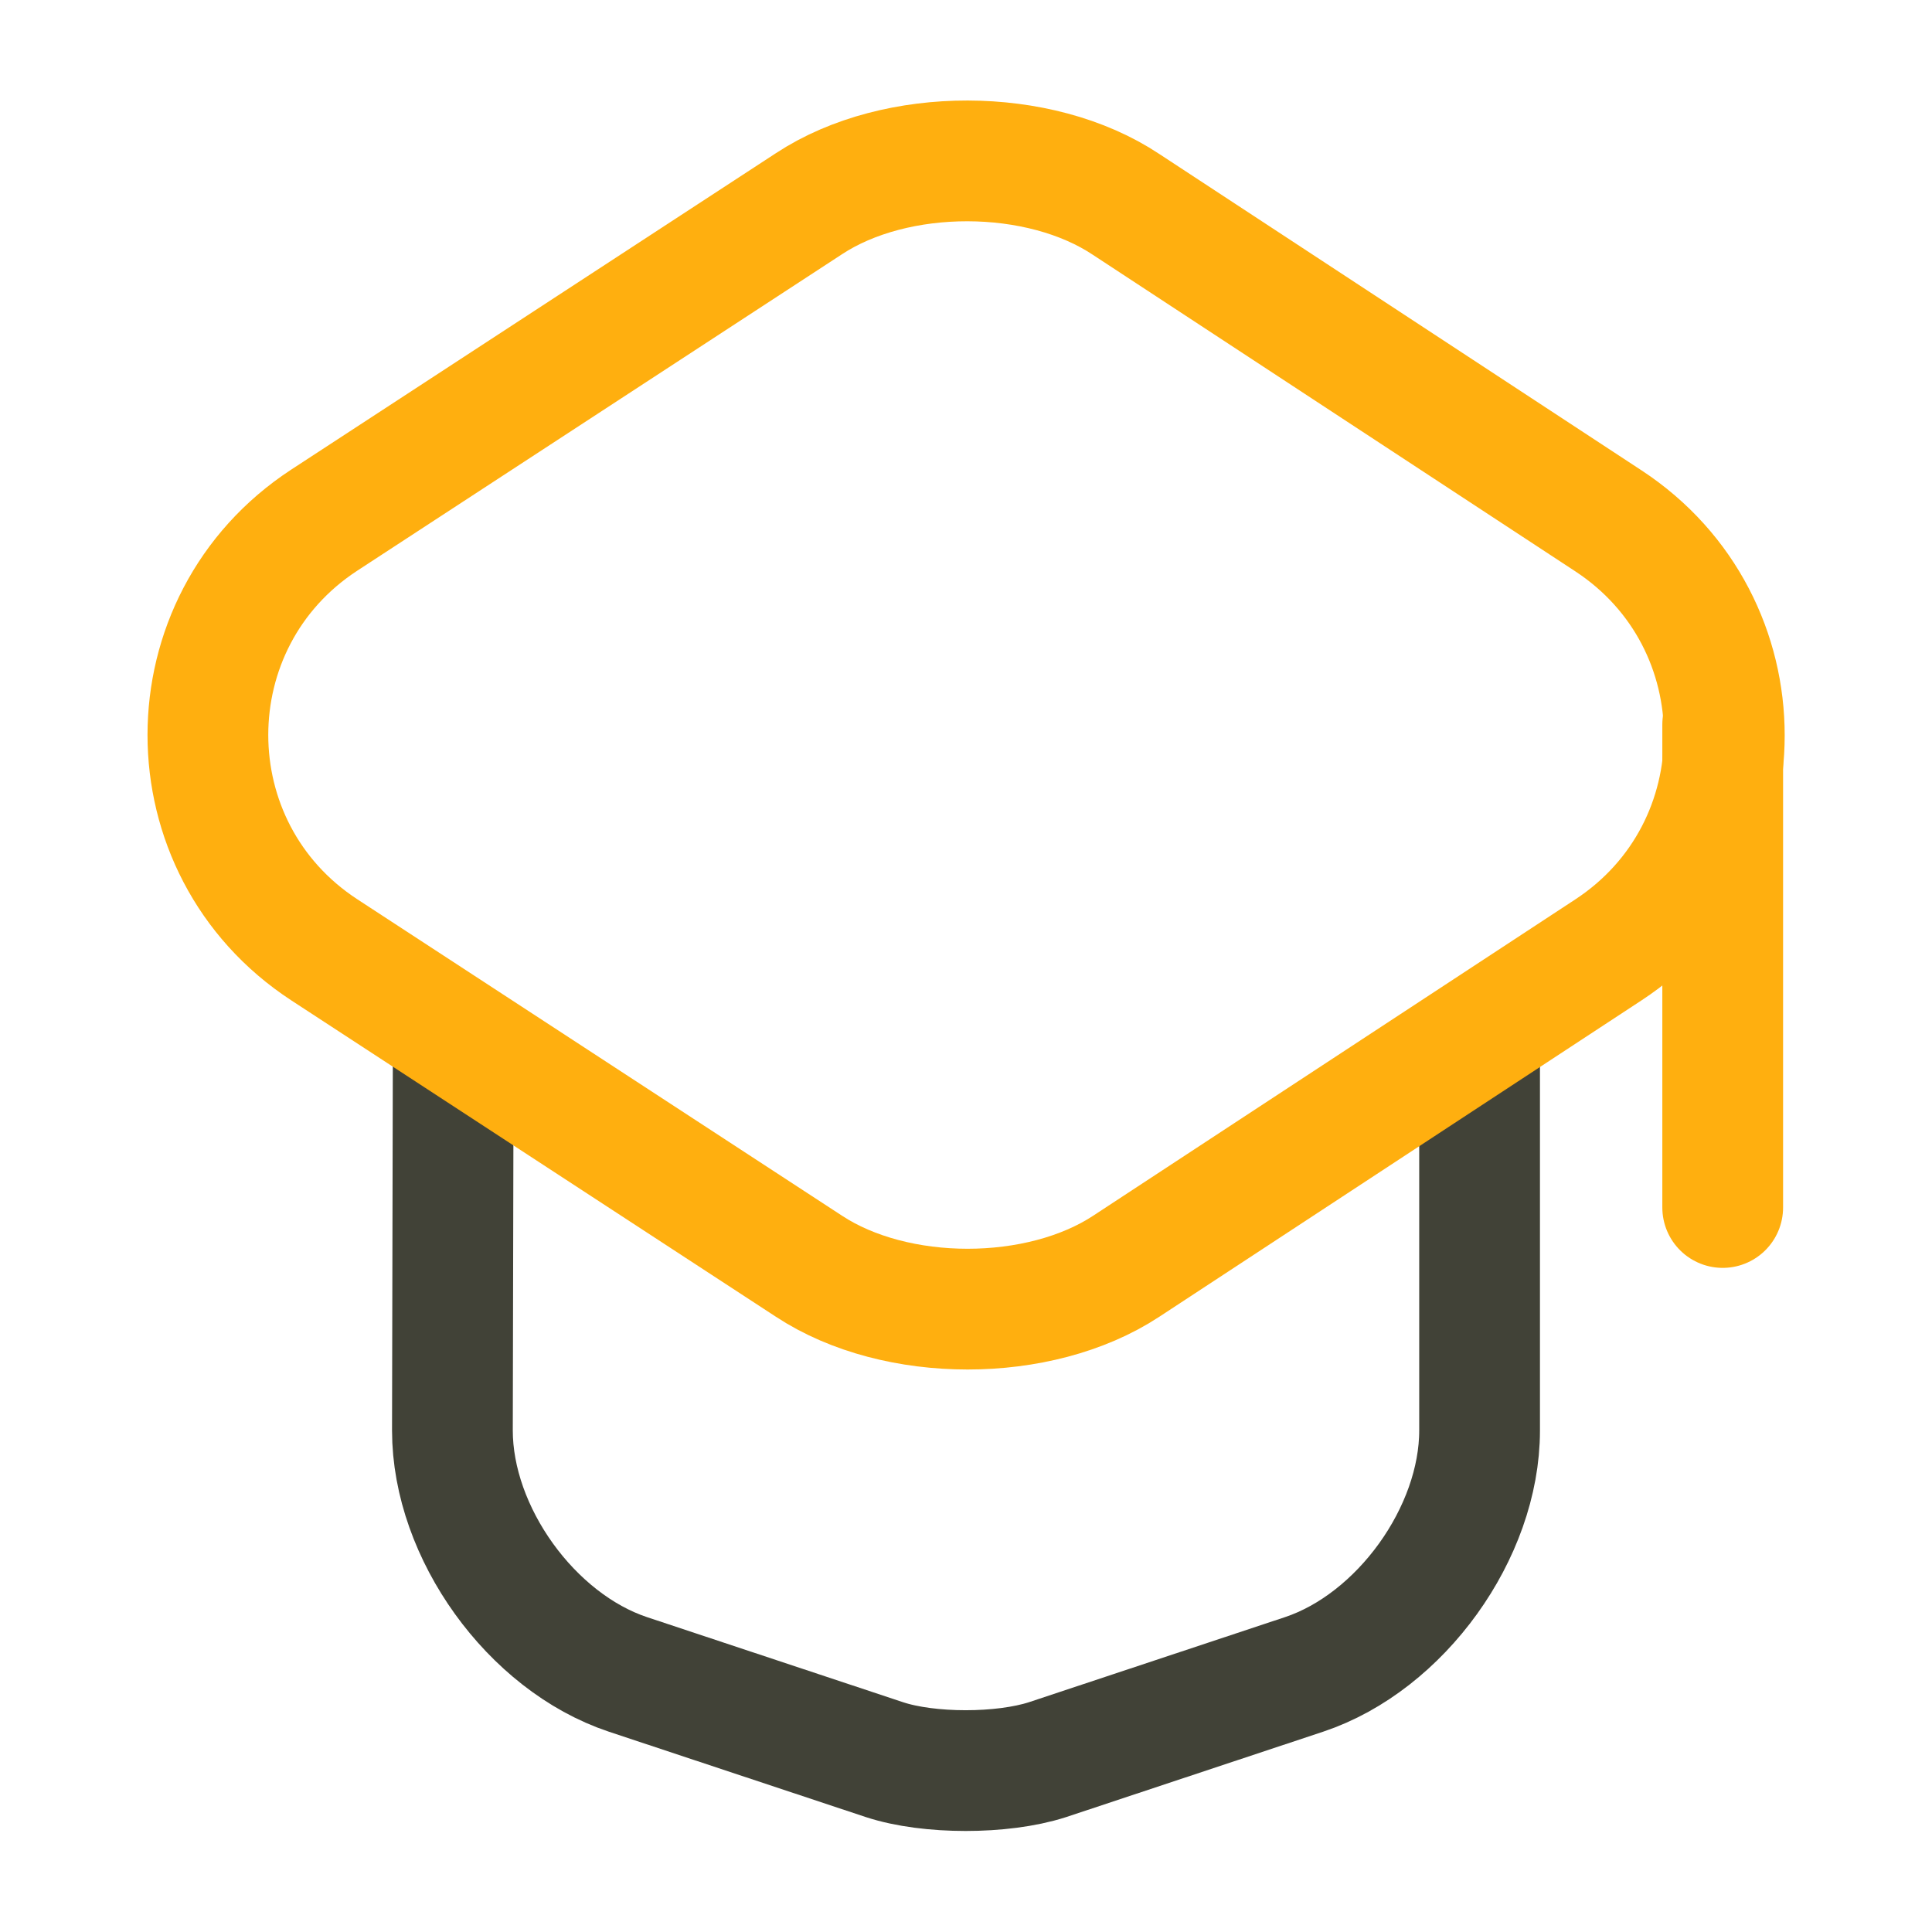 <svg width="48" height="48" viewBox="0 0 48 48" fill="none" xmlns="http://www.w3.org/2000/svg">
<path d="M11.26 26.16L11.24 35.54C11.24 38.08 13.2 40.8 15.6 41.6L21.98 43.72C23.08 44.08 24.9 44.08 26.02 43.72L32.4 41.6C34.8 40.8 36.76 38.08 36.76 35.54V26.26" stroke="#414237" stroke-width="3" stroke-linecap="round" stroke-linejoin="round"/>
<path d="M42.8 30V18" stroke="#FFAF0F" stroke-width="3" stroke-linecap="round" stroke-linejoin="round"/>
<path d="M20.1 5.06L8.06 12.92C4.2 15.44 4.2 21.08 8.06 23.6L20.1 31.46C22.26 32.88 25.82 32.88 27.98 31.46L39.96 23.6C43.8 21.08 43.8 15.46 39.96 12.94L27.98 5.08C25.82 3.64 22.26 3.64 20.1 5.06Z" stroke="#FFAF0F" stroke-width="3" stroke-linecap="round" stroke-linejoin="round"/>
</svg>
